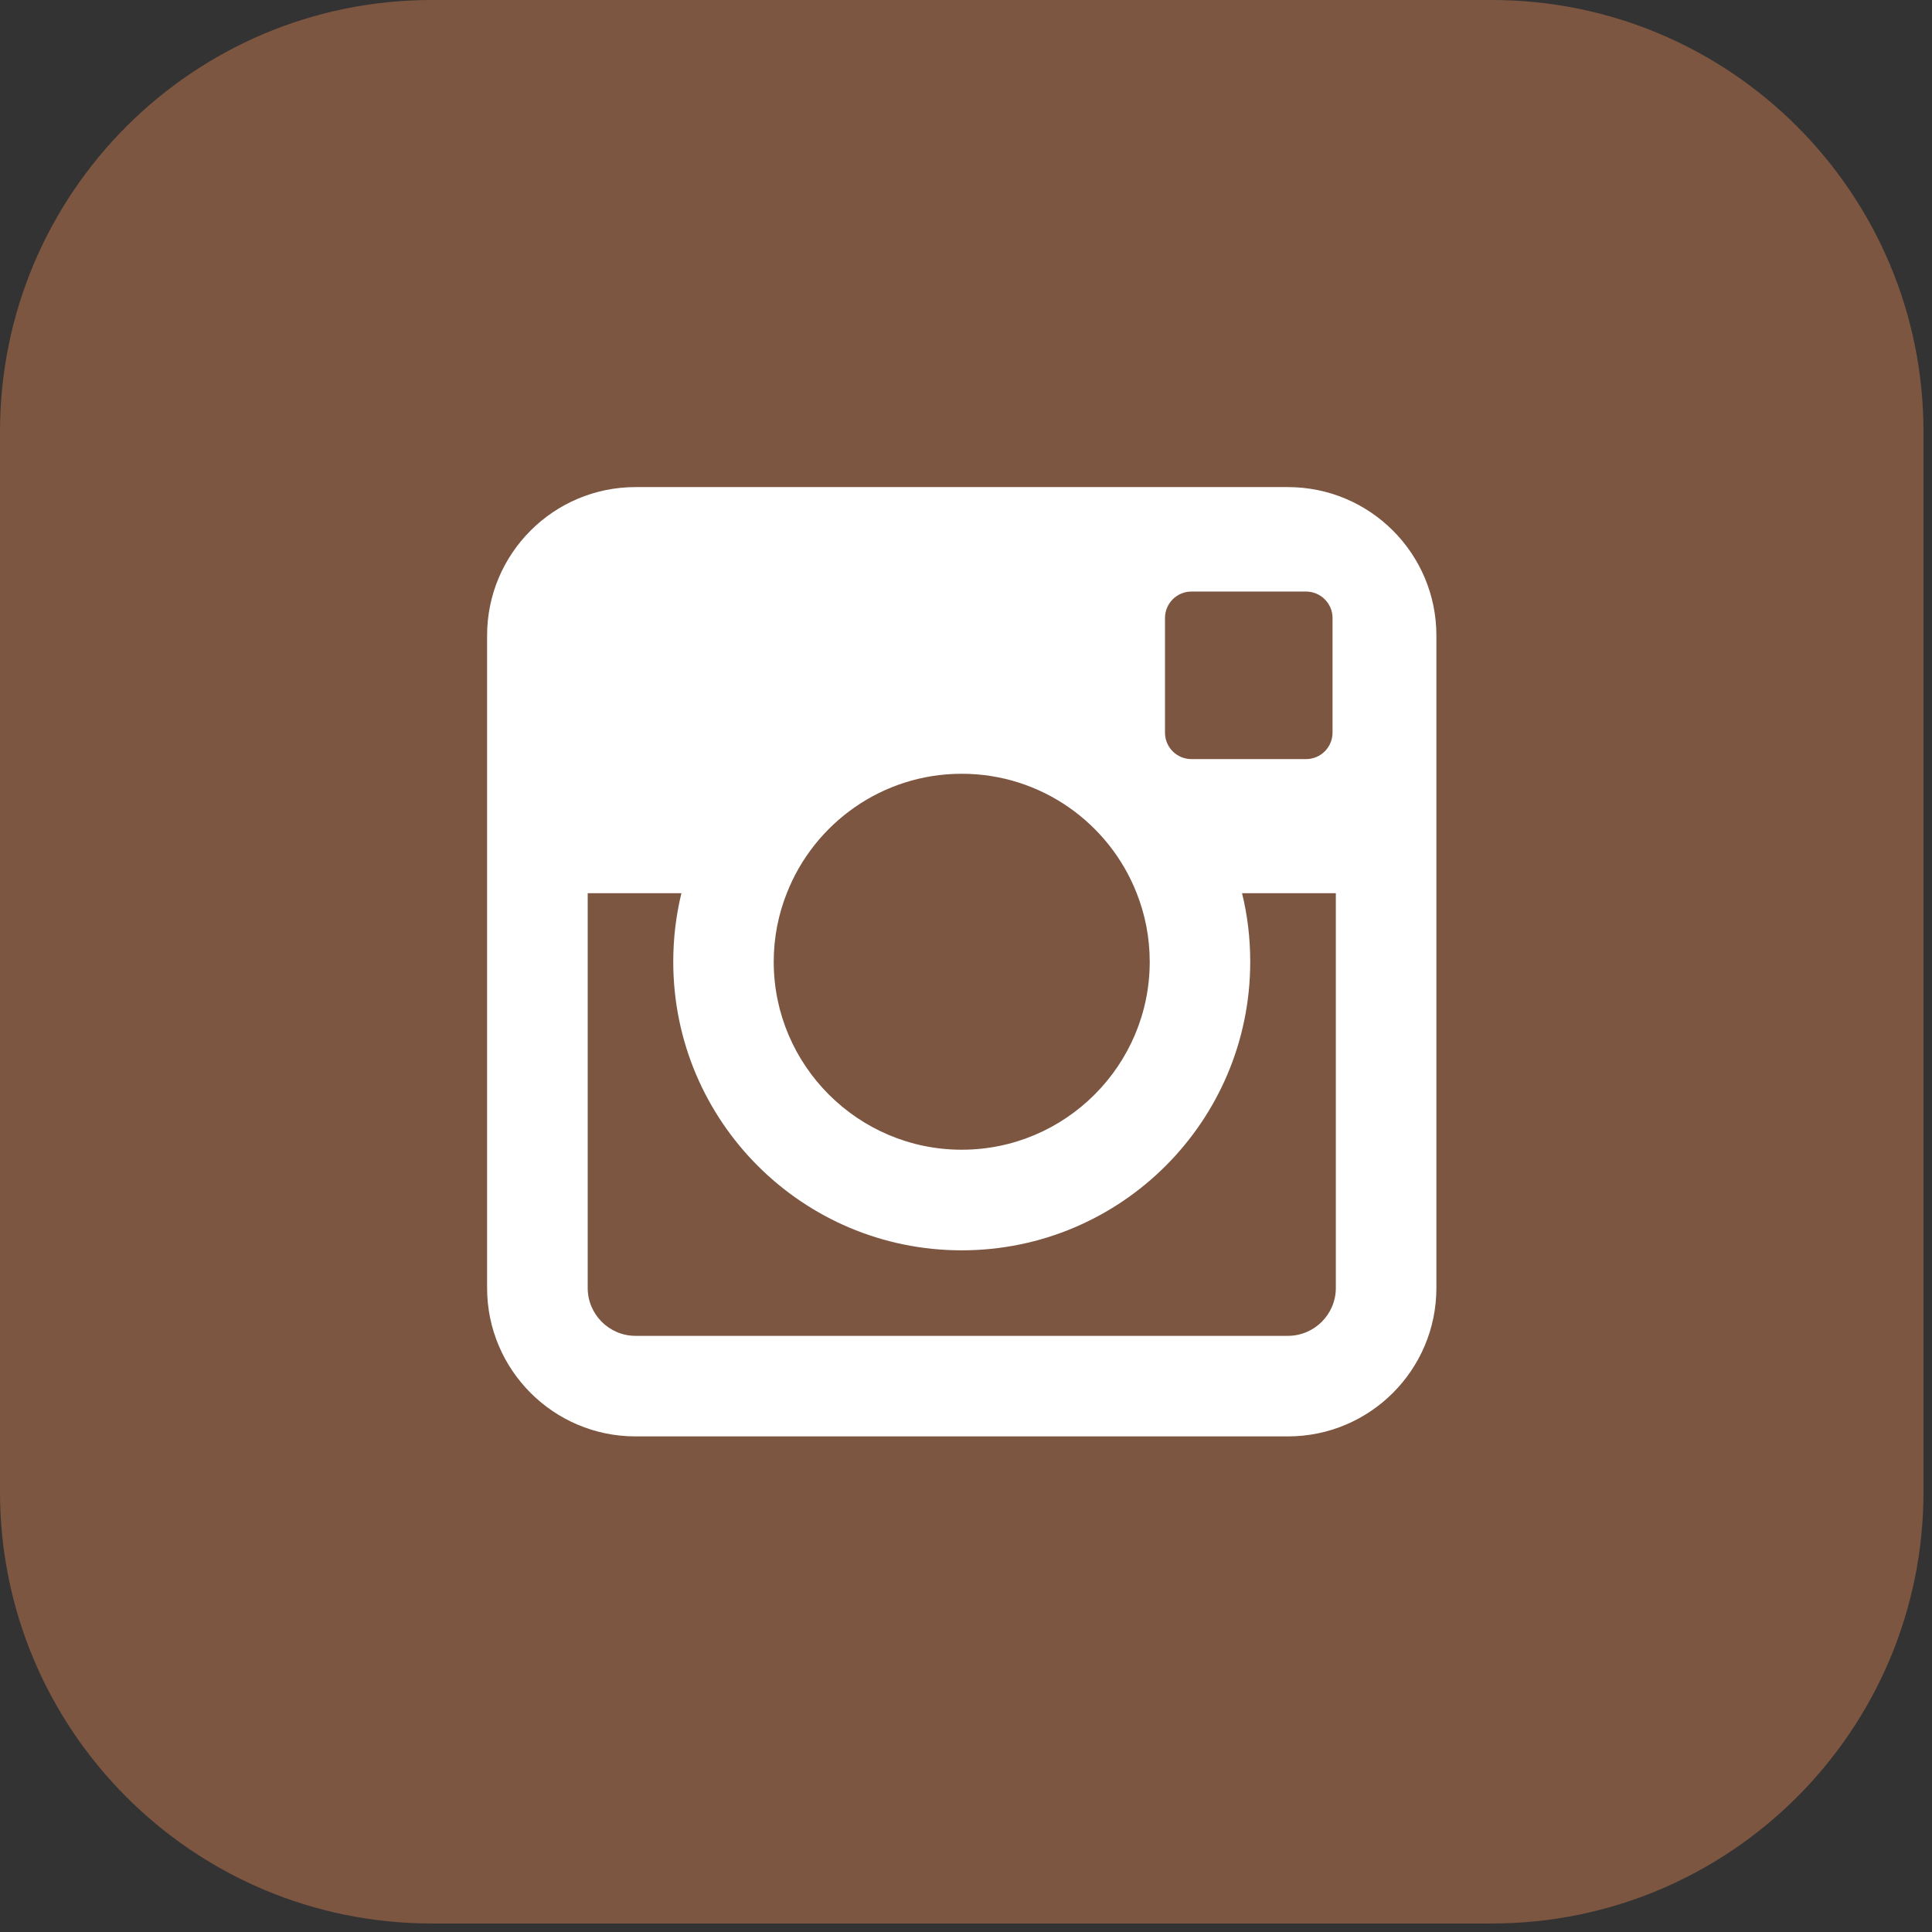 <?xml version="1.0" encoding="UTF-8"?>
<svg width="42px" height="42px" viewBox="0 0 42 42" version="1.1" xmlns="http://www.w3.org/2000/svg" xmlns:xlink="http://www.w3.org/1999/xlink">
    <rect x="0" y="0" width="42" height="42" fill="#333333" stroke="none"/>
    <!-- Generator: Sketch 43.2 (39069) - http://www.bohemiancoding.com/sketch -->
    <title>instagram</title>
    <desc>Created with Sketch.</desc>
    <defs></defs>
    <g id="Page-1" stroke="none" stroke-width="1" fill="none" fill-rule="evenodd">
        <g id="limetree" transform="translate(-903, -4629)">
            <g id="instagram" transform="translate(903, 4629)">
                <path d="M41.815,32.43 C41.815,37.613 37.613,41.815 32.431,41.815 L9.385,41.815 C4.201,41.815 0,37.613 0,32.43 L0,9.385 C0,4.201 4.201,0 9.385,0 L32.431,0 C37.613,0 41.815,4.201 41.815,9.385 L41.815,32.43 Z" id="Fill-53" fill="#7C5641"></path>
                <path d="M29.04,27.999 C29.04,28.572 28.573,29.04 27.998,29.04 L13.815,29.04 C13.241,29.04 12.776,28.572 12.776,27.999 L12.776,19.418 L14.813,19.418 C14.697,19.896 14.636,20.394 14.636,20.908 C14.636,24.372 17.443,27.181 20.907,27.181 C24.371,27.181 27.179,24.372 27.179,20.908 C27.179,20.394 27.119,19.896 27.001,19.418 L29.04,19.418 L29.04,27.999 Z M17.104,19.418 C17.699,17.899 19.178,16.821 20.907,16.821 C22.636,16.821 24.116,17.899 24.711,19.418 C24.894,19.88 24.994,20.382 24.994,20.908 C24.994,23.16 23.16,24.994 20.907,24.994 C18.655,24.994 16.82,23.16 16.82,20.908 C16.82,20.382 16.921,19.88 17.104,19.418 L17.104,19.418 Z M25.326,13.435 C25.326,13.118 25.582,12.86 25.901,12.86 L28.393,12.86 C28.71,12.86 28.968,13.118 28.968,13.435 L28.968,15.927 C28.968,16.245 28.71,16.502 28.393,16.502 L25.901,16.502 C25.582,16.502 25.326,16.245 25.326,15.927 L25.326,13.435 Z M27.998,10.589 L13.815,10.589 C12.035,10.589 10.589,12.034 10.589,13.816 L10.589,27.999 C10.589,29.78 12.035,31.226 13.815,31.226 L27.998,31.226 C29.782,31.226 31.226,29.78 31.226,27.999 L31.226,13.816 C31.226,12.034 29.782,10.589 27.998,10.589 L27.998,10.589 Z" id="Fill-54" fill="#FFFFFF"></path>
            </g>
        </g>
    </g>
</svg>